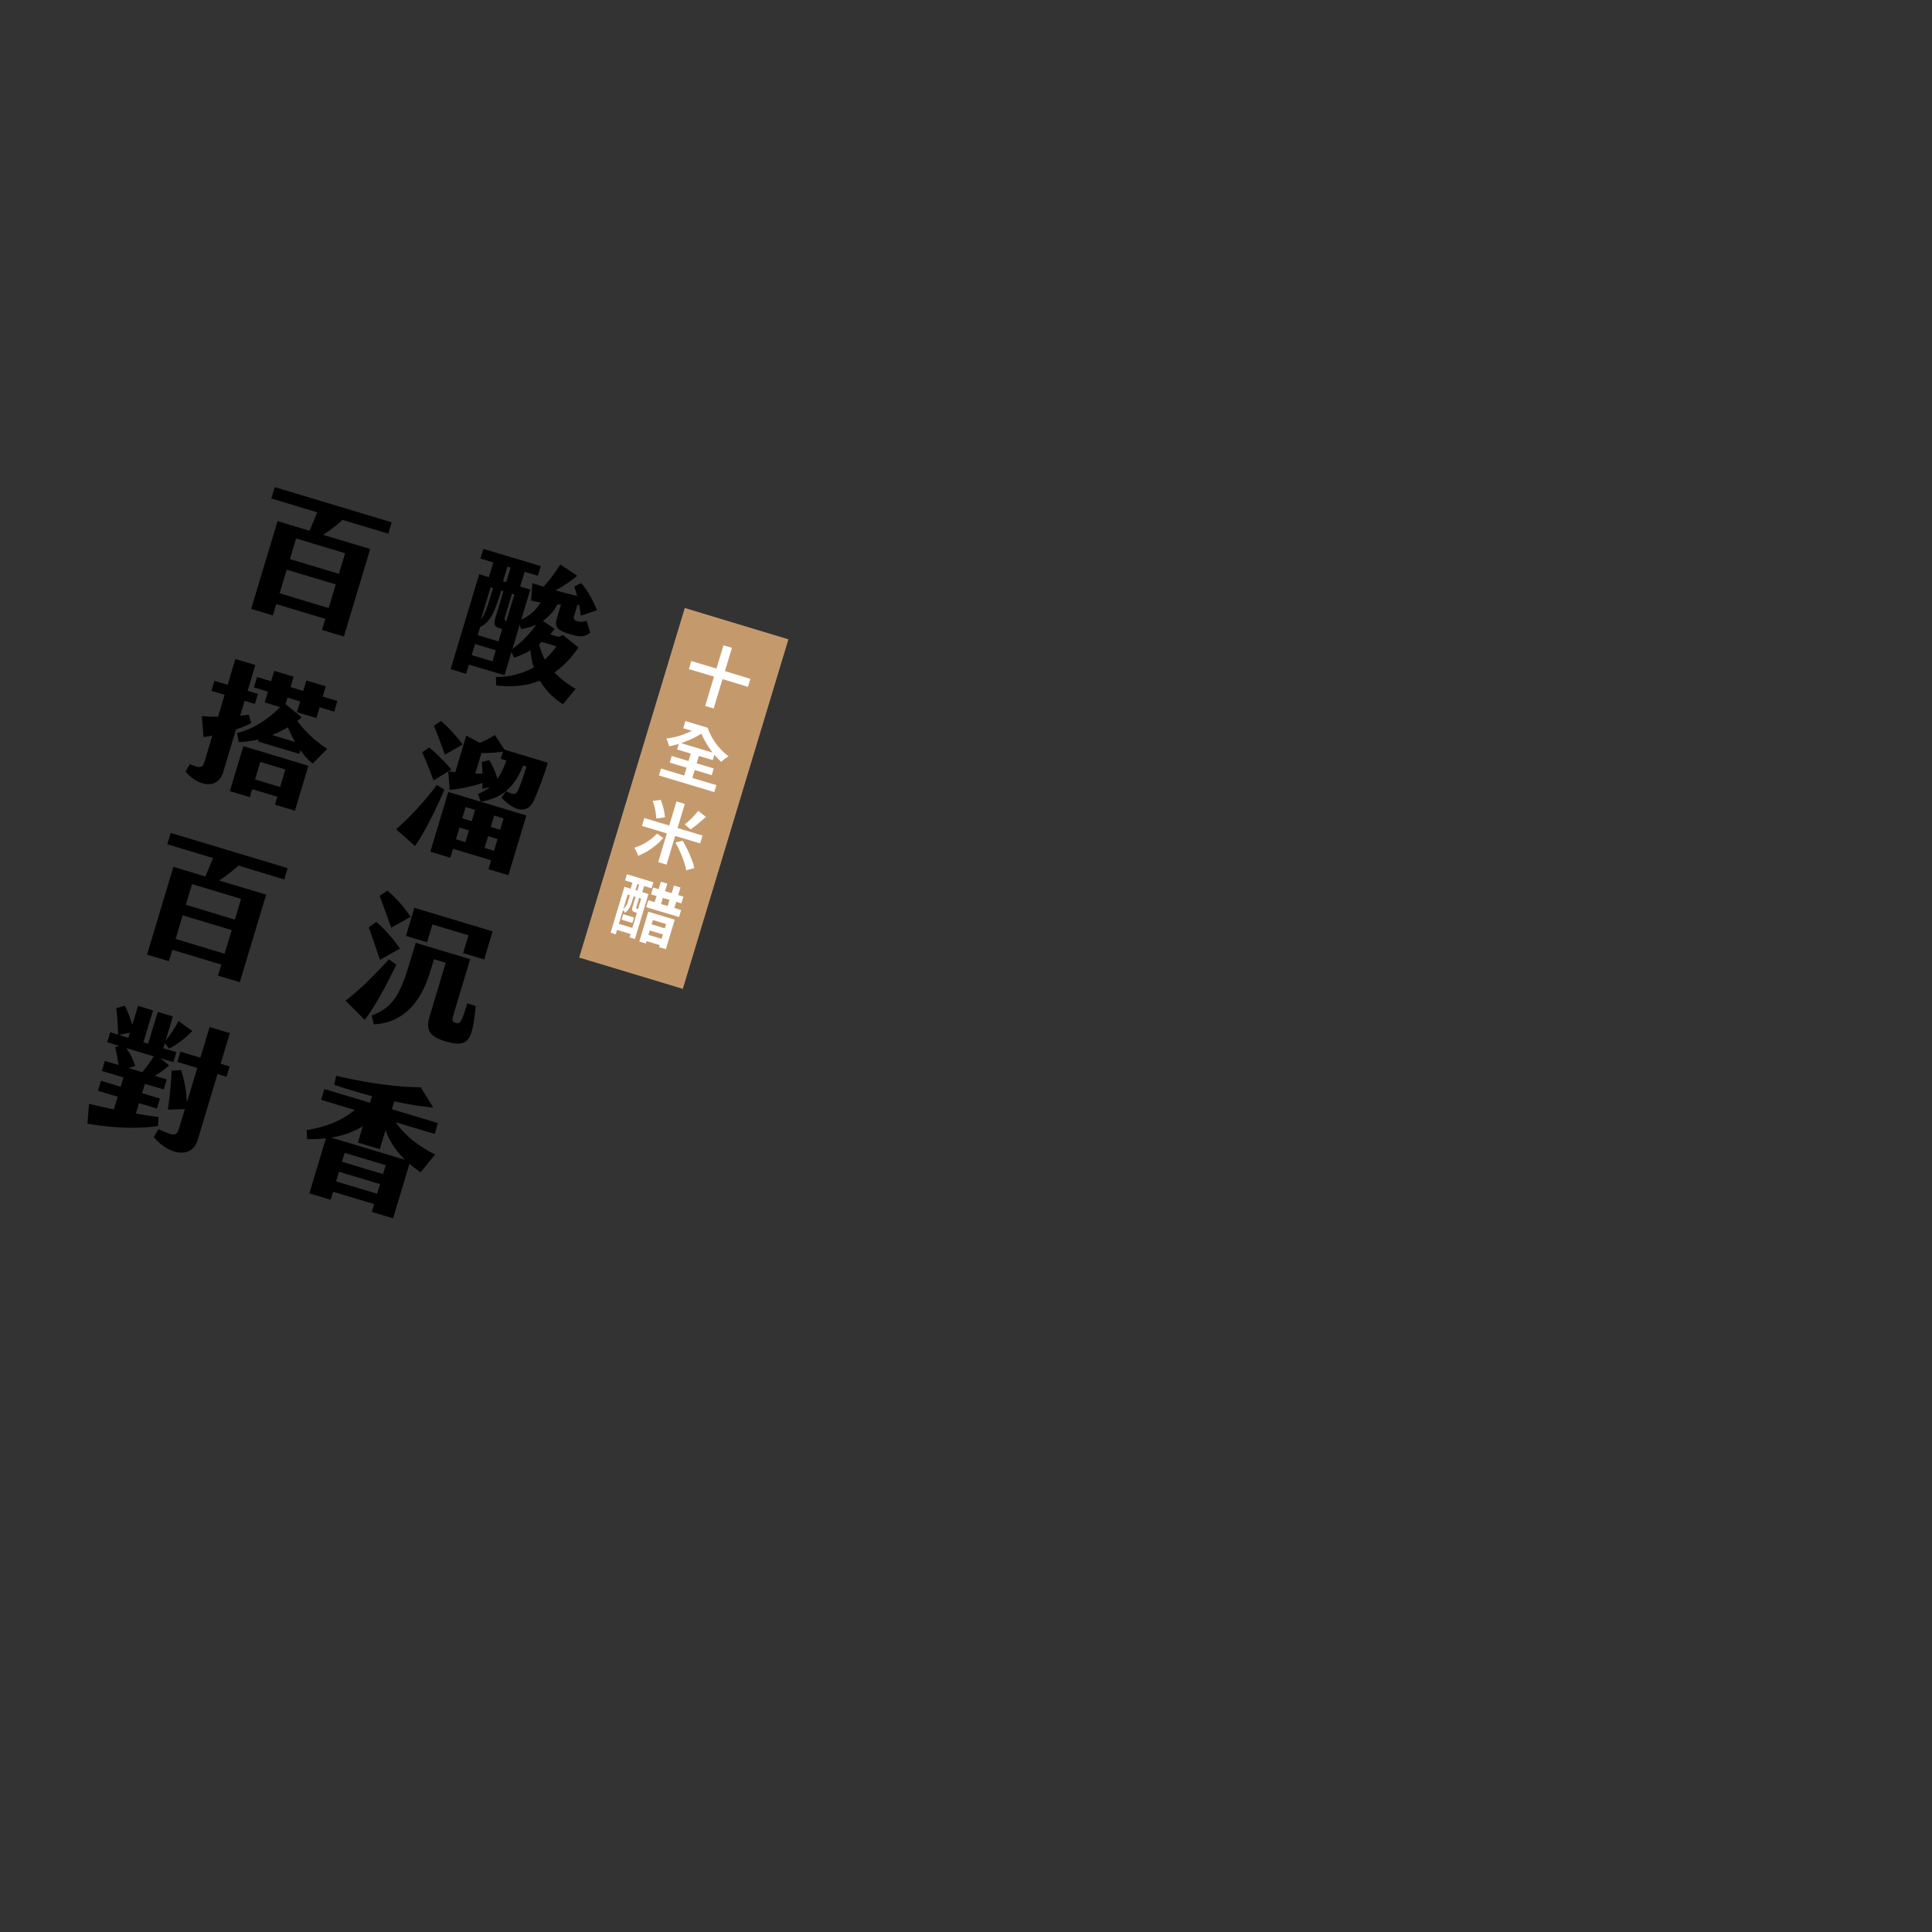 <svg id="圖層_1" data-name="圖層 1" xmlns="http://www.w3.org/2000/svg" width="1000" height="1000" viewBox="0 0 1000 1000">
  <rect x="0" y="0" width="1000" height="1000" fill="#333333" stroke="none"/>
  <g>
    <g>
      <path d="M291.38,364.49a36,36,0,0,1-11.95-12.21c-7,2.86-14.45,3.42-22.63,2.49l-.06-4.37a39.85,39.85,0,0,0,19.56-4.94,38,38,0,0,1-1.74-8.91,32.83,32.83,0,0,1-8.55,3.83l-1.24-3-3.64,12.09L242.67,344l-1.43,4.75-8-2.4,14.79-49.14,5,1.52,2.29-7.62-6.64-2,1.51-5L279.9,293l-1.51,5-6.85-2.06-2.3,7.62,5.25,1.58-4.7,15.58a21.32,21.32,0,0,0,10-8.88c-1.74-.3-3.39-.64-4.9-.94l.67-9.1c1.87.64,3.74,1.28,5.76,1.89A76.26,76.26,0,0,0,290,292.17l8.76,5.84a64.18,64.18,0,0,1-11.18,7.54c4,1.13,7.89,2.15,11.1,2.88-.5-1.9-1-3.57-1.44-4.85l3.5-1.77c2.79,2.9,6.17,8.64,8.2,14.06l-8.32,2.83c-.22-1.82-.55-3.75-.88-5.68a3.64,3.64,0,0,1-.86.05l-1.74,5.8a1.79,1.79,0,0,0,1.36,2.55,6.9,6.9,0,0,0,5.08-.15l1.94,6.22c-3.62,2.65-6,2.09-10.58.71-7-2.11-8-3.72-6.56-8.61l2-6.64-1.87-.11a23.23,23.23,0,0,1-7.51,8.49l6.13,4.21c-.74.92-1.57,1.89-2.37,2.79l4.26,1.29,2.4-.88,8,6.37a51,51,0,0,1-12.46,13,49.12,49.12,0,0,0,11,8.43Zm-36.47-22.18,1.73-5.74-10.77-3.24-1.72,5.74Zm-7.65-13.59L258,332l1.94-6.43-1.47-.44c-2-.59-3.14-1.71-2.3-4.51L260.58,306l-1.11-.33c-3.31,10.74-5.66,16.51-10.93,18.82Zm7.94-24.37-1.26-.37-5,16.63C251,318.1,252.45,313.74,255.2,304.35Zm5.16-3.47,1.61.48,2.3-7.62-1.61-.48Zm5.89,6.8L265,307.3l-3.68,12.23c-.36,1.19-.16,1.55.79,1.92Zm11.31,15.6a26.5,26.5,0,0,1-7.94,2.33l-.58-2.38-3.81,12.65A53.14,53.14,0,0,0,277.56,323.28ZM282,341.39a40.36,40.36,0,0,0,6-6.87l-7.55-2.28L279,333.47A39.63,39.63,0,0,0,282,341.39Z"/>
      <path d="M226.13,406.29l3.92,2.41c-3.74,8.63-10,21.91-15.26,29.18L205,429.2C211.29,423.94,220.35,414.09,226.13,406.29Zm42,2.74c1.14-2.55,2.64-6.75,4.44-12.23l-1.82-.55c-5.63,14.39-14.18,17.23-21.94,18.71l-1.39-4a29.31,29.31,0,0,0,6.18-3.56l-4,.86c.07-1,.13-1.95.15-3a78.09,78.09,0,0,1-17,3.57l-.72-9.51-7.65,4.63c-1.86-5.21-3.9-10.09-5.83-14.56l3.58-2.5a88.25,88.25,0,0,1,11.49,11.46l-1.5.92,3.55.38,5.68-18.87,7,3.69a40.6,40.6,0,0,0,7.78-4.06l5,7.61,22.44,6.76a186.43,186.43,0,0,1-7.12,19.35c-3.24,6.95-9.42,6.47-16.85-1.26l2.3-3.35C265.88,411.47,267,411.44,268.15,409Zm-36.1.88,40.41,12.16L263.16,453l-10.35-3.11,1.39-4.61-19.71-5.94-1.39,4.62-10.35-3.12Zm-1.74-19.28c-1.79-5-3.92-10.55-5.64-15l3.64-2.49a88.54,88.54,0,0,1,11.2,12.21ZM236,434.41l4.89,1.47,1.83-6.08-4.89-1.47Zm3.26-10.83,4.9,1.47,1.76-5.87L241,417.7Zm22.88-29.94-2.93-.88,1.11-3.71a69.84,69.84,0,0,1-11.11.7L246,400.38c1.28.07,2.5.06,3.72.05,0-1.92-.11-3.93-.33-6l3.87-1a43.92,43.92,0,0,1,4.24,9.73A42.62,42.62,0,0,0,262.1,393.64Zm-11.32,45.23,4.89,1.47,1.83-6.08-4.89-1.47ZM254,428l4.89,1.47,1.77-5.87-4.89-1.48Z"/>
      <path d="M178.81,517.92c7.76-5.75,15.2-13.5,22.52-21.36l3.82,2.75c-4.34,8.84-10.56,21.15-16.37,28.55Zm12-37.93,4-2.77A72.29,72.29,0,0,1,207,491l-10.36,5.8C194.79,491.17,192.62,484.72,190.84,480Zm1.6,45.61c10.73-4,14.6-10.55,19.42-26.55L215.18,488l28.17,8.48-8.62,28.66c-.84,2.8-1,3.75,1.42,4.39,2.19.59,2.88-1,5.73-10.17l4.33,1.31c-1.71,17.85-3.55,22-15.85,18.25-7.69-2.32-10.17-5.5-8-12.84l8.35-27.75-6.08-1.83-1.83,6.08c-4.88,16.22-14,26.88-29.35,27.61Zm4.06-61.9,4-2.68c3.73,2.8,9,8.88,12.08,13.55l-10.06,5.58C200.44,474.42,198.1,468,196.5,463.7Zm18,6.19L255,482.07l-4.38,14.54-10.9-3.28,2.77-9.23-18.66-5.61-2.78,9.22-10.9-3.28Z"/>
      <path d="M217.71,606.77c-2-1.35-3.94-2.86-5.76-4.4l-8.5,28.24-11-3.32,1.22-4.06-21.25-6.39L171.13,621l-11-3.32,8.58-28.52a65.53,65.53,0,0,1-9.73.42l-.28-4.65c10.74-1.73,18.37-5.07,24.94-10.41l-17.41-5.24,1.68-5.59,23.63,7.11,1-3.43c-7-1.87-13.76-3.91-19.5-5.87l.95-4.67c17.41,4,32,5.9,43.8,5.94l6.45,10.48A144.37,144.37,0,0,1,204.07,570l-1.24,4.12,23.83,7.18L225,586.93l-20.2-6.08c5.28,7.53,12.43,12.66,20.42,16.74Zm-8-6.44a41,41,0,0,1-10.2-15.26l-2.92,9.72-11.32-3.41,2.54-8.46a43.5,43.5,0,0,1-16.48,5.87Zm-13,12.56-21.25-6.4-1.52,5,21.25,6.39Zm2.94-9.79-21.25-6.39L177,601.32l21.25,6.39Z"/>
      <path d="M177.28,269.09a80.19,80.19,0,0,1-10,7.75l24.33,7.32L178,329.46l-11.33-3.41,1.73-5.73L143,312.68l-1.76,5.87L130,315.15l13.67-45.44,16.5,5c1.45-3.29,2.77-6.41,4-9.54L140.44,258l1.77-5.87,60.53,18.22L201,276.22Zm-3.5,33.4-25.37-7.63-3.68,12.23,25.37,7.64Zm4.86-16.14-25.37-7.64-3.22,10.69L175.42,297Z"/>
      <path d="M122.16,377.52l-6.61,22c-3,9.93-13.46,7-19.49-.07l2.19-4c5.55,2.59,6.71,1.79,7.57-1.08l4.1-13.63c-1.61.28-3.15.58-4.57.76l-.85-10.85a77.33,77.33,0,0,0,8.36.31l3.41-11.33-6.85-2.06,1.56-5.17,6.85,2.06,4-13.35,10.34,3.11-4,13.35,5.32,1.6-1.56,5.17-5.31-1.59-2.32,7.68c1.57-.13,3.07-.29,4.49-.47l1.22,4.33A48.88,48.88,0,0,1,122.16,377.52Zm3.79,8.69,33.69,10.14-7,23.28-10.34-3.12,1.24-4.12-13-3.91-1.24,4.12-10.35-3.11Zm43.41,1.4-7.56,7.64a36.24,36.24,0,0,1-6.3-6.93l-.57,1.89-21.46-6.46.32-1.05a50.48,50.48,0,0,1-10.26,1.41l-.79-4.73C131.55,377.22,139,372.06,145,366l-8-2.4L138.7,358l-7.27-2.19,1.62-5.38,7.27,2.19,1.62-5.38,10.06,3-1.62,5.39,6.57,2,1.62-5.39,10.07,3-1.6,5.31,7.55,2.28L173,368.34l-7.55-2.27-1.68,5.59-10.07-3,1.68-5.59-6.57-2-1,3.36,8.31,6.84a28.77,28.77,0,0,1-2.25,1.91A60,60,0,0,0,169.36,387.61ZM132,403.45l13,3.91,2.73-9.09-13-3.91Zm20.77-19.37a52.56,52.56,0,0,1-3.71-7.67,49.84,49.84,0,0,1-8.31,4Z"/>
      <path d="M123.43,448a78.33,78.33,0,0,1-10,7.75l24.33,7.32-13.63,45.3L112.84,505l1.73-5.73-25.38-7.64-1.76,5.88L76.1,494.1l13.67-45.44,16.5,5c1.45-3.3,2.77-6.41,4-9.54L86.59,437l1.76-5.88,60.54,18.22-1.77,5.87Zm-3.5,33.41-25.37-7.64L90.88,486l25.37,7.64Zm4.86-16.15-25.37-7.64-3.22,10.7L121.57,476Z"/>
      <path d="M81.79,582.87c-11.92,1.6-24,.84-36.53-1.24l.81-10.27c4.42,1,8.69,2,12.85,2.87l2-6.57-10.21-3.07,1.56-5.17,10.21,3.07,1.45-4.82L52.72,554.3l1.56-5.17,7.06,2.12A85.15,85.15,0,0,0,59.61,542l2-.7-6.08-1.83,1.56-5.17,4,1.2a123.59,123.59,0,0,0-.91-13.7l4.49-1.24a60.85,60.85,0,0,1,3.8,9.91l3-9.85L79.21,523l-5,16.49,2.45.74,5-16.5,7.83,2.36-3.81,12.65a65.87,65.87,0,0,0,6.74-10.25l7.15,5.13a46.35,46.35,0,0,1-12,9.13L85.3,540l-.77,2.58,6.78,2-1.56,5.18-6.85-2.06,4.61,3.67a34.33,34.33,0,0,1-7.44,5.46l6.23,1.87-1.56,5.18L75,561l-1.45,4.82,9.23,2.78-1.56,5.17L71.94,571l-1.61,5.38c3.83.69,7.7,1.25,11.66,1.76ZM61.53,535.68l4.89,1.48.78-2.59ZM70,551.79l-3.51,1,7.13,2.15a73.39,73.39,0,0,0,6-8.17l-14.26-4.29A34.52,34.52,0,0,1,70,551.79Zm48.87.22-1.6,5.31-4.68-1.41-10.29,34.18c-3,10-15.13,7.72-22.7-1.57L82,584.46c8.71,4,9.48,3.46,10.7-.6l3-9.78-8.84.23a190.74,190.74,0,0,0,2-20.14l4.88-.29a63.41,63.41,0,0,1,3,16.77l5.38-17.89-10.34-3.12,1.6-5.31,10.34,3.11,4.78-15.86,10.48,3.15-4.77,15.87Z"/>
    </g>
    <g>
      <rect x="325.89" y="317.39" width="55.88" height="188.47" transform="matrix(0.96, 0.29, -0.29, 0.96, 133.63, -84.5)" fill="#c49a6d"/>
      <g>
        <path d="M387.13,355.51l-13.16-4-4.57,15.19L365,365.41l4.57-15.18-13-3.9,1.26-4.18,13,3.9L374.48,334l4.37,1.32-3.62,12.05,13.16,4Z" fill="#fff"/>
        <path d="M358.33,402.65l12.46,3.74L369.72,410l-28.65-8.62,1.07-3.57,12,3.62,1.23-4.07-8.72-2.63,1-3.46,8.72,2.62,1.15-3.84-7.07-2.13.88-2.89a43.9,43.9,0,0,1-5,1.24,17.61,17.61,0,0,0-1.48-4,39.67,39.67,0,0,0,13.27-4l-4.48-1.34,1.12-3.71,11.51,3.47a32,32,0,0,0,10.82,14.78,20.84,20.84,0,0,0-3.79,2.86,34.15,34.15,0,0,1-3.53-3.67l-.83,2.77-7.2-2.17-1.16,3.84,8.82,2.65-1,3.47-8.82-2.66Zm10.55-13.09a45.92,45.92,0,0,1-5.86-9.81,48,48,0,0,1-10.5,4.88Z" fill="#fff"/>
        <path d="M343.31,433.78a34.89,34.89,0,0,1-13,9.17,20.31,20.31,0,0,0-2-4.16,27.71,27.71,0,0,0,11.78-7.32Zm6.18-1.12L345,447.54l-4.31-1.3,4.48-14.88-12.9-3.88,1.23-4.07,12.89,3.88,3.76-12.49,4.31,1.3-3.76,12.49,12.93,3.89-1.23,4.07Zm-9.82-9a30.65,30.65,0,0,0-1.82-9.11l4.16-.51a32.53,32.53,0,0,1,2.17,9Zm13.68,11.49c2.59,4.45,5.28,10.29,6,14.17l-4.17,1.17c-.58-3.81-3-9.85-5.57-14.41Zm12-12.35a75.44,75.44,0,0,1-7.91,6.5l-3-2.6a44.92,44.92,0,0,0,7-7Z" fill="#fff"/>
        <path d="M324.49,452.53l13.7,4.12-.94,3.13-3.87-1.16-.94,3.13,3.19,1-7,23.3-2.79-.84.54-1.79-7-2.09-.68,2.25-2.66-.8L323.21,459l3.2,1,.94-3.14-3.8-1.14Zm2.81,27.75,2.35-7.81-1-.31c-1.48-.45-1.76-1.08-1.16-3.07l1.46-4.88-.94-.28L327,467c-.57,1.89-1.61,4.25-3.59,5.46a9.13,9.13,0,0,0-.94-1.5l-2.18,7.24Zm.85-5.39-.85,2.83L321.75,476l.85-2.82ZM324.9,463l-2.24,7.44a7.64,7.64,0,0,0,2.45-4.1l.9-3Zm5.92-5.15-.94-.29-.95,3.13.95.29Zm1.05,7.25-1.08-.32-1.46,4.85c-.14.47-.12.51.15.59l.57.17.21.06Zm3.68,6.8,13.7,4.12-4.59,15.25-3.5-1,.32-1.08-6.83-2.05-.37,1.21-3.36-1Zm17-.83-1.08,3.6-17-5.13,1.09-3.6,3.29,1,1-3.16-2.86-.86,1.06-3.54,2.86.86,1.17-3.87,3.33,1-1.18,3.9,3.44,1,1.17-3.9,3.37,1-1.18,3.91,2.7.81-1.06,3.5-2.69-.81-.95,3.16Zm-10.09,14.87.68-2.28-6.83-2.06-.69,2.29Zm-4.53-9.73-.67,2.22,6.84,2.06.67-2.22Zm4.22-8.27,3.43,1,.95-3.17-3.43-1Z" fill="#fff"/>
      </g>
    </g>
  </g>
</svg>
